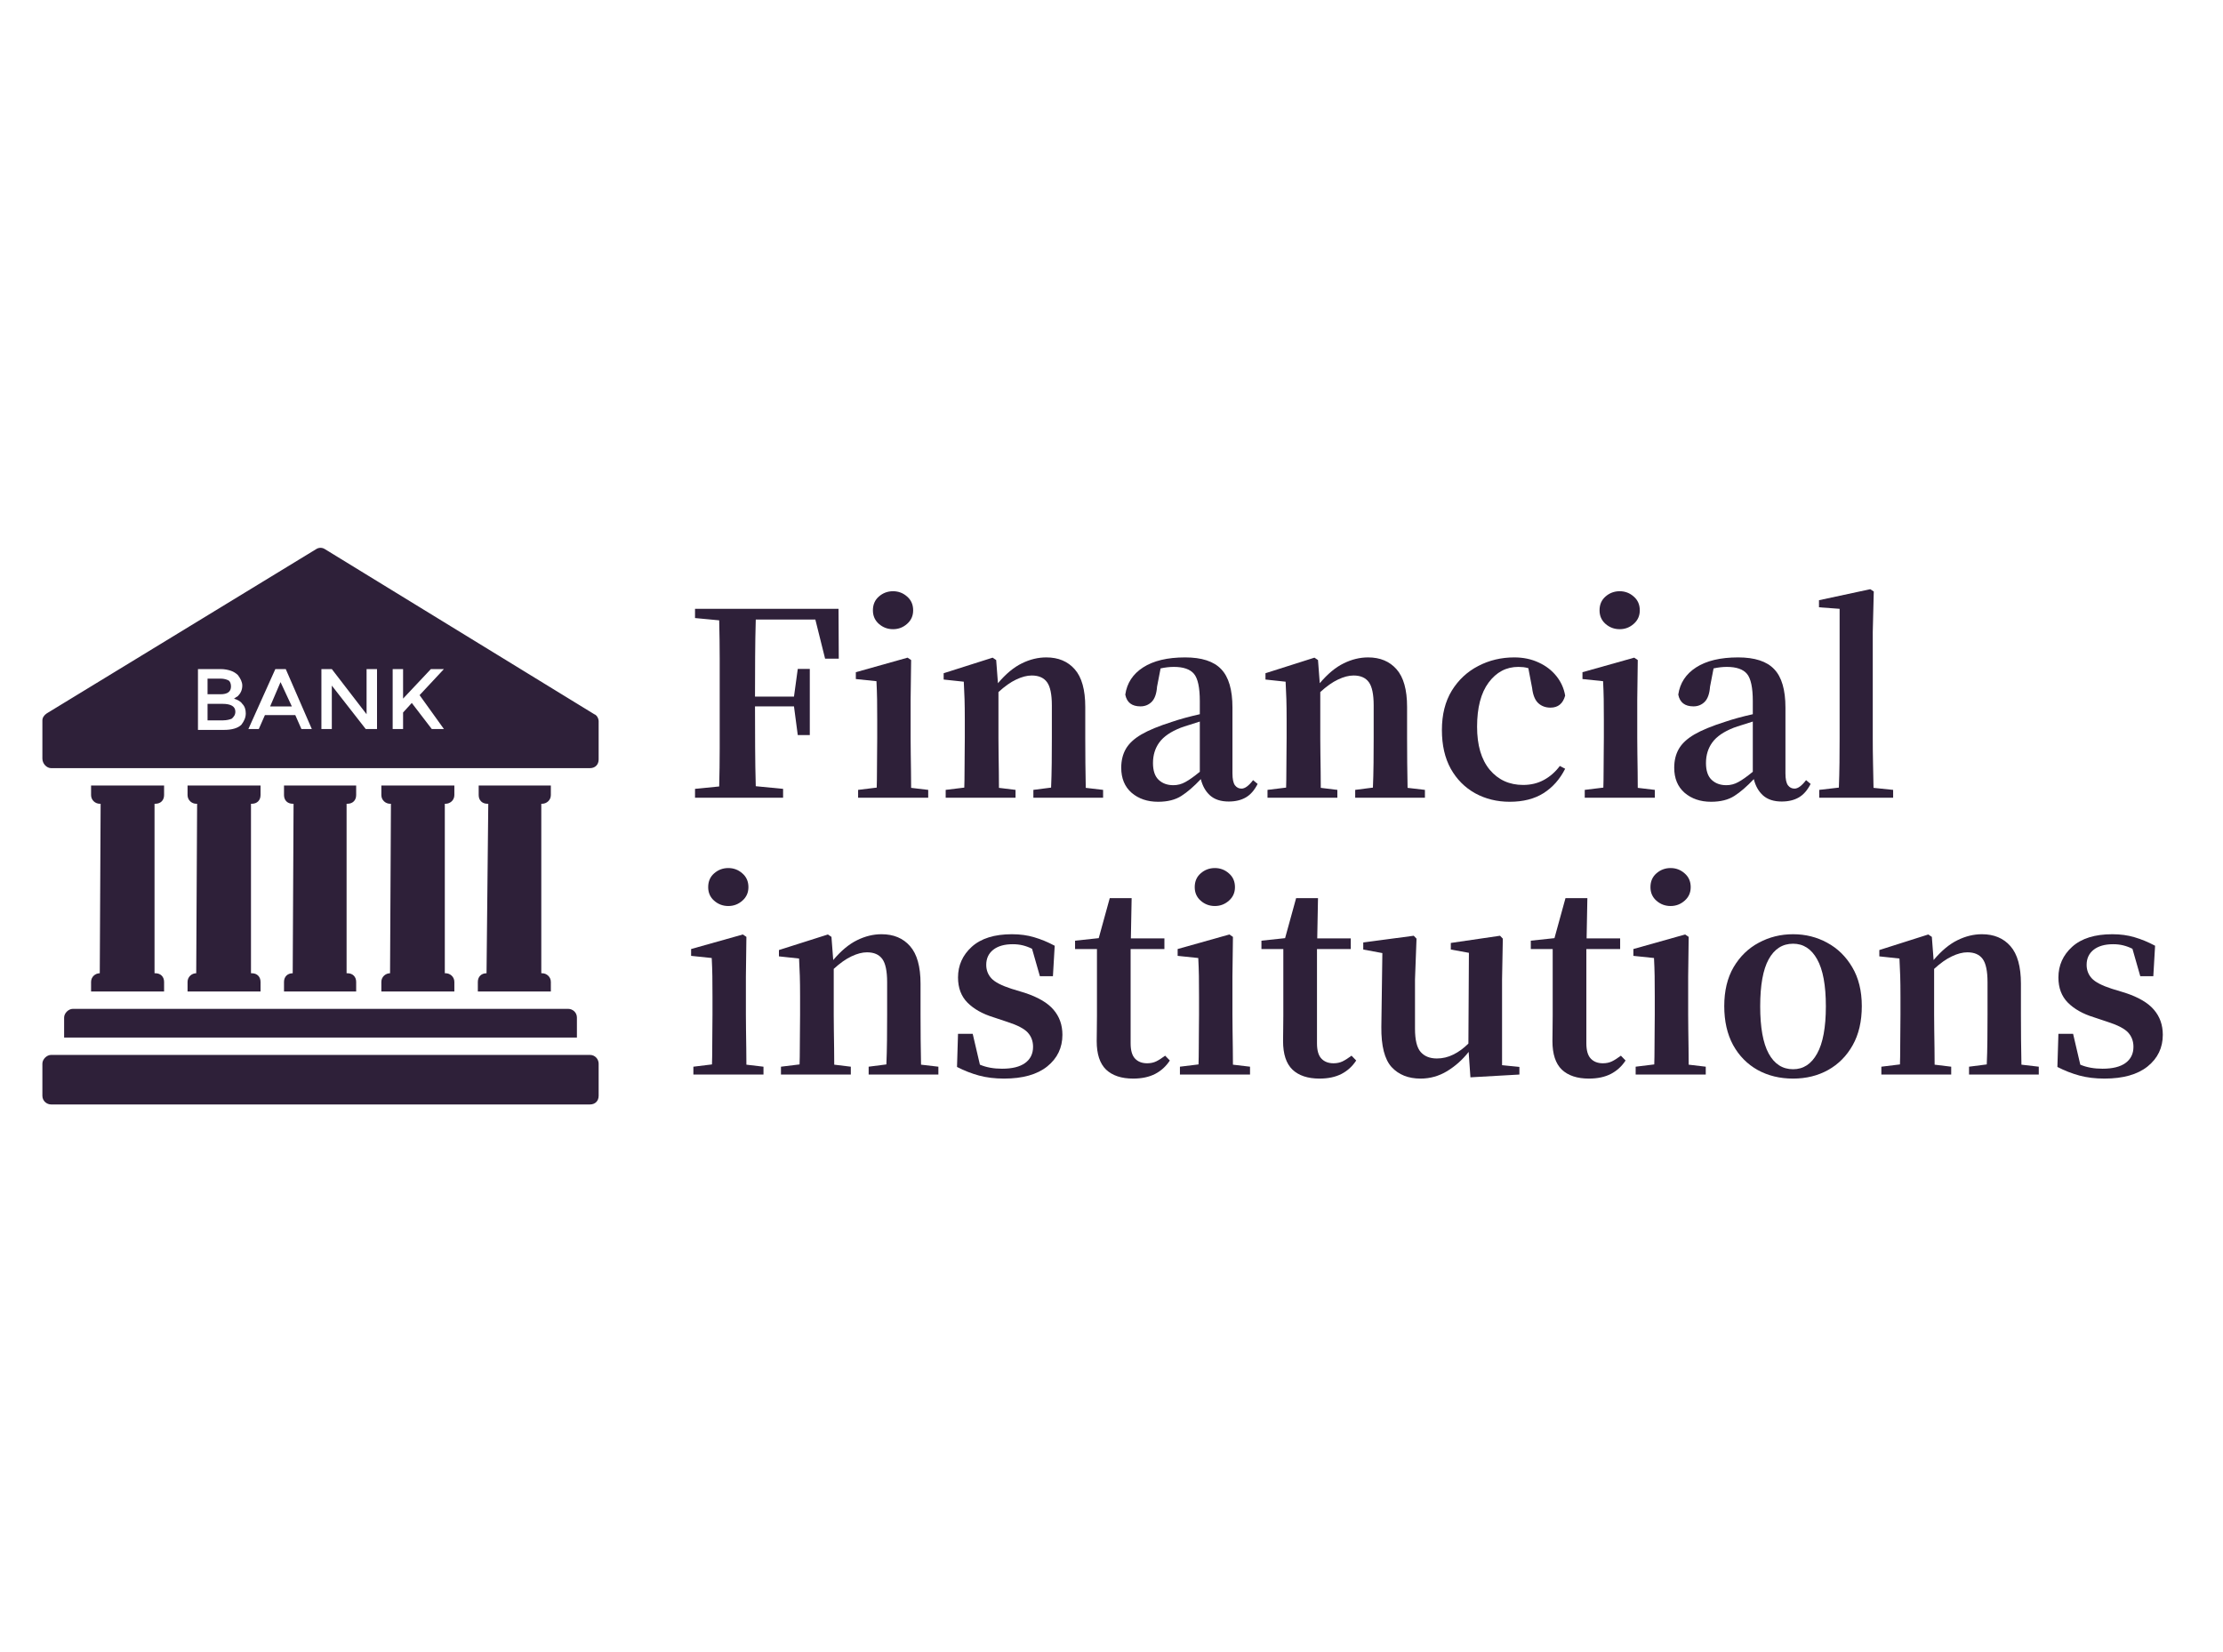 <svg xmlns="http://www.w3.org/2000/svg" xmlns:xlink="http://www.w3.org/1999/xlink" width="366" zoomAndPan="magnify" viewBox="0 0 274.5 204" height="272" preserveAspectRatio="xMidYMid meet" version="1.0"><defs><g/><clipPath id="dd8a43f1c9"><path d="M 5.184 130 L 74 130 L 74 136.473 L 5.184 136.473 Z M 5.184 130 " clip-rule="nonzero"/></clipPath><clipPath id="30e8430b1f"><path d="M 5.184 67.598 L 74 67.598 L 74 95 L 5.184 95 Z M 5.184 67.598 " clip-rule="nonzero"/></clipPath></defs><g fill="#2e2039" fill-opacity="1"><g transform="translate(84.401, 98.512)"><g><path d="M 16.281 -22 L 8.922 -22 C 8.879 -20.477 8.852 -18.926 8.844 -17.344 C 8.832 -15.758 8.828 -14.141 8.828 -12.484 L 13.641 -12.484 L 14.109 -15.906 L 15.594 -15.906 L 15.594 -7.734 L 14.109 -7.734 L 13.641 -11.281 L 8.828 -11.281 C 8.828 -9.539 8.832 -7.852 8.844 -6.219 C 8.852 -4.582 8.879 -2.984 8.922 -1.422 L 12.297 -1.094 L 12.297 0 L 1.422 0 L 1.422 -1.094 L 4.406 -1.391 C 4.445 -2.93 4.469 -4.5 4.469 -6.094 C 4.469 -7.688 4.469 -9.281 4.469 -10.875 L 4.469 -12.422 C 4.469 -13.992 4.469 -15.566 4.469 -17.141 C 4.469 -18.723 4.445 -20.312 4.406 -21.906 L 1.422 -22.188 L 1.422 -23.328 L 19.141 -23.328 L 19.172 -17.172 L 17.484 -17.172 Z M 16.281 -22 "/></g></g></g><g fill="#2e2039" fill-opacity="1"><g transform="translate(104.742, 98.512)"><g><path d="M 5.531 -20.812 C 4.863 -20.812 4.281 -21.031 3.781 -21.469 C 3.289 -21.906 3.047 -22.461 3.047 -23.141 C 3.047 -23.848 3.289 -24.414 3.781 -24.844 C 4.281 -25.281 4.863 -25.5 5.531 -25.5 C 6.195 -25.5 6.773 -25.281 7.266 -24.844 C 7.766 -24.414 8.016 -23.848 8.016 -23.141 C 8.016 -22.461 7.766 -21.906 7.266 -21.469 C 6.773 -21.031 6.195 -20.812 5.531 -20.812 Z M 7.766 -1.219 L 9.875 -0.969 L 9.875 0 L 1.219 0 L 1.219 -0.969 L 3.516 -1.25 C 3.535 -1.863 3.547 -2.531 3.547 -3.25 C 3.547 -3.977 3.551 -4.707 3.562 -5.438 C 3.57 -6.164 3.578 -6.816 3.578 -7.391 L 3.578 -9.625 C 3.578 -10.625 3.57 -11.473 3.562 -12.172 C 3.551 -12.879 3.523 -13.617 3.484 -14.391 L 0.938 -14.656 L 0.938 -15.5 L 7.328 -17.297 L 7.766 -17 L 7.703 -12.109 L 7.703 -7.391 C 7.703 -6.816 7.707 -6.164 7.719 -5.438 C 7.727 -4.707 7.738 -3.973 7.75 -3.234 C 7.758 -2.504 7.766 -1.832 7.766 -1.219 Z M 7.766 -1.219 "/></g></g></g><g fill="#2e2039" fill-opacity="1"><g transform="translate(115.619, 98.512)"><g><path d="M 18.453 -1.219 L 20.594 -0.969 L 20.594 0 L 11.984 0 L 11.984 -0.969 L 14.172 -1.25 C 14.211 -2.133 14.238 -3.148 14.25 -4.297 C 14.258 -5.453 14.266 -6.484 14.266 -7.391 L 14.266 -11.406 C 14.266 -12.77 14.066 -13.723 13.672 -14.266 C 13.273 -14.816 12.645 -15.094 11.781 -15.094 C 11.195 -15.094 10.555 -14.926 9.859 -14.594 C 9.172 -14.27 8.441 -13.754 7.672 -13.047 L 7.672 -7.391 C 7.672 -6.816 7.676 -6.164 7.688 -5.438 C 7.695 -4.707 7.707 -3.973 7.719 -3.234 C 7.727 -2.504 7.734 -1.832 7.734 -1.219 L 9.781 -0.969 L 9.781 0 L 1.156 0 L 1.156 -0.969 L 3.453 -1.25 C 3.473 -1.863 3.484 -2.531 3.484 -3.25 C 3.484 -3.977 3.488 -4.707 3.5 -5.438 C 3.508 -6.164 3.516 -6.816 3.516 -7.391 L 3.516 -9.656 C 3.516 -10.676 3.504 -11.52 3.484 -12.188 C 3.461 -12.863 3.43 -13.578 3.391 -14.328 L 0.906 -14.594 L 0.906 -15.375 L 6.953 -17.297 L 7.391 -17 L 7.609 -14.141 C 8.586 -15.297 9.57 -16.113 10.562 -16.594 C 11.551 -17.082 12.555 -17.328 13.578 -17.328 C 15.066 -17.328 16.238 -16.836 17.094 -15.859 C 17.957 -14.879 18.391 -13.332 18.391 -11.219 L 18.391 -7.391 C 18.391 -6.484 18.395 -5.453 18.406 -4.297 C 18.414 -3.148 18.43 -2.125 18.453 -1.219 Z M 18.453 -1.219 "/></g></g></g><g fill="#2e2039" fill-opacity="1"><g transform="translate(137.061, 98.512)"><g><path d="M 11.094 -3.203 L 11.094 -9.406 C 10.633 -9.258 10.191 -9.117 9.766 -8.984 C 9.348 -8.859 9.004 -8.742 8.734 -8.641 C 7.504 -8.16 6.625 -7.555 6.094 -6.828 C 5.57 -6.109 5.312 -5.258 5.312 -4.281 C 5.312 -3.352 5.539 -2.664 6 -2.219 C 6.469 -1.77 7.078 -1.547 7.828 -1.547 C 8.348 -1.547 8.844 -1.676 9.312 -1.938 C 9.789 -2.195 10.383 -2.617 11.094 -3.203 Z M 17.672 -2.172 L 18.234 -1.703 C 17.836 -0.922 17.348 -0.363 16.766 -0.031 C 16.191 0.301 15.488 0.469 14.656 0.469 C 13.688 0.469 12.922 0.219 12.359 -0.281 C 11.805 -0.781 11.426 -1.453 11.219 -2.297 C 10.363 -1.391 9.562 -0.695 8.812 -0.219 C 8.07 0.258 7.113 0.5 5.938 0.5 C 4.625 0.5 3.535 0.129 2.672 -0.609 C 1.816 -1.359 1.391 -2.391 1.391 -3.703 C 1.391 -4.586 1.578 -5.359 1.953 -6.016 C 2.328 -6.68 2.969 -7.281 3.875 -7.812 C 4.789 -8.344 6.055 -8.863 7.672 -9.375 C 8.648 -9.707 9.789 -10.02 11.094 -10.312 L 11.094 -11.922 C 11.094 -13.598 10.852 -14.723 10.375 -15.297 C 9.895 -15.867 9.066 -16.156 7.891 -16.156 C 7.367 -16.156 6.82 -16.094 6.25 -15.969 L 5.812 -13.703 C 5.75 -12.848 5.531 -12.227 5.156 -11.844 C 4.781 -11.469 4.316 -11.281 3.766 -11.281 C 2.703 -11.281 2.078 -11.766 1.891 -12.734 C 2.098 -14.16 2.832 -15.281 4.094 -16.094 C 5.363 -16.914 7.094 -17.328 9.281 -17.328 C 11.332 -17.328 12.816 -16.844 13.734 -15.875 C 14.66 -14.914 15.125 -13.332 15.125 -11.125 L 15.125 -3.016 C 15.125 -2.305 15.227 -1.812 15.438 -1.531 C 15.645 -1.258 15.914 -1.125 16.25 -1.125 C 16.664 -1.125 17.141 -1.473 17.672 -2.172 Z M 17.672 -2.172 "/></g></g></g><g fill="#2e2039" fill-opacity="1"><g transform="translate(155.358, 98.512)"><g><path d="M 18.453 -1.219 L 20.594 -0.969 L 20.594 0 L 11.984 0 L 11.984 -0.969 L 14.172 -1.25 C 14.211 -2.133 14.238 -3.148 14.25 -4.297 C 14.258 -5.453 14.266 -6.484 14.266 -7.391 L 14.266 -11.406 C 14.266 -12.77 14.066 -13.723 13.672 -14.266 C 13.273 -14.816 12.645 -15.094 11.781 -15.094 C 11.195 -15.094 10.555 -14.926 9.859 -14.594 C 9.172 -14.27 8.441 -13.754 7.672 -13.047 L 7.672 -7.391 C 7.672 -6.816 7.676 -6.164 7.688 -5.438 C 7.695 -4.707 7.707 -3.973 7.719 -3.234 C 7.727 -2.504 7.734 -1.832 7.734 -1.219 L 9.781 -0.969 L 9.781 0 L 1.156 0 L 1.156 -0.969 L 3.453 -1.25 C 3.473 -1.863 3.484 -2.531 3.484 -3.25 C 3.484 -3.977 3.488 -4.707 3.5 -5.438 C 3.508 -6.164 3.516 -6.816 3.516 -7.391 L 3.516 -9.656 C 3.516 -10.676 3.504 -11.52 3.484 -12.188 C 3.461 -12.863 3.43 -13.578 3.391 -14.328 L 0.906 -14.594 L 0.906 -15.375 L 6.953 -17.297 L 7.391 -17 L 7.609 -14.141 C 8.586 -15.297 9.57 -16.113 10.562 -16.594 C 11.551 -17.082 12.555 -17.328 13.578 -17.328 C 15.066 -17.328 16.238 -16.836 17.094 -15.859 C 17.957 -14.879 18.391 -13.332 18.391 -11.219 L 18.391 -7.391 C 18.391 -6.484 18.395 -5.453 18.406 -4.297 C 18.414 -3.148 18.43 -2.125 18.453 -1.219 Z M 18.453 -1.219 "/></g></g></g><g fill="#2e2039" fill-opacity="1"><g transform="translate(176.799, 98.512)"><g><path d="M 12.391 -13.547 L 11.922 -16 C 11.703 -16.062 11.492 -16.102 11.297 -16.125 C 11.098 -16.145 10.895 -16.156 10.688 -16.156 C 9.195 -16.156 7.973 -15.508 7.016 -14.219 C 6.066 -12.938 5.594 -11.117 5.594 -8.766 C 5.594 -6.484 6.113 -4.711 7.156 -3.453 C 8.207 -2.203 9.582 -1.578 11.281 -1.578 C 12.227 -1.578 13.078 -1.781 13.828 -2.188 C 14.586 -2.594 15.25 -3.172 15.812 -3.922 L 16.469 -3.578 C 15.82 -2.285 14.93 -1.281 13.797 -0.562 C 12.672 0.145 11.281 0.5 9.625 0.5 C 8.051 0.5 6.629 0.148 5.359 -0.547 C 4.086 -1.254 3.082 -2.266 2.344 -3.578 C 1.613 -4.898 1.25 -6.492 1.25 -8.359 C 1.25 -10.266 1.656 -11.883 2.469 -13.219 C 3.289 -14.551 4.379 -15.566 5.734 -16.266 C 7.086 -16.973 8.57 -17.328 10.188 -17.328 C 11.301 -17.328 12.301 -17.117 13.188 -16.703 C 14.082 -16.297 14.816 -15.734 15.391 -15.016 C 15.961 -14.305 16.32 -13.504 16.469 -12.609 C 16.195 -11.617 15.594 -11.125 14.656 -11.125 C 14.062 -11.125 13.562 -11.305 13.156 -11.672 C 12.75 -12.047 12.492 -12.672 12.391 -13.547 Z M 12.391 -13.547 "/></g></g></g><g fill="#2e2039" fill-opacity="1"><g transform="translate(194.468, 98.512)"><g><path d="M 5.531 -20.812 C 4.863 -20.812 4.281 -21.031 3.781 -21.469 C 3.289 -21.906 3.047 -22.461 3.047 -23.141 C 3.047 -23.848 3.289 -24.414 3.781 -24.844 C 4.281 -25.281 4.863 -25.5 5.531 -25.5 C 6.195 -25.5 6.773 -25.281 7.266 -24.844 C 7.766 -24.414 8.016 -23.848 8.016 -23.141 C 8.016 -22.461 7.766 -21.906 7.266 -21.469 C 6.773 -21.031 6.195 -20.812 5.531 -20.812 Z M 7.766 -1.219 L 9.875 -0.969 L 9.875 0 L 1.219 0 L 1.219 -0.969 L 3.516 -1.25 C 3.535 -1.863 3.547 -2.531 3.547 -3.25 C 3.547 -3.977 3.551 -4.707 3.562 -5.438 C 3.57 -6.164 3.578 -6.816 3.578 -7.391 L 3.578 -9.625 C 3.578 -10.625 3.57 -11.473 3.562 -12.172 C 3.551 -12.879 3.523 -13.617 3.484 -14.391 L 0.938 -14.656 L 0.938 -15.5 L 7.328 -17.297 L 7.766 -17 L 7.703 -12.109 L 7.703 -7.391 C 7.703 -6.816 7.707 -6.164 7.719 -5.438 C 7.727 -4.707 7.738 -3.973 7.75 -3.234 C 7.758 -2.504 7.766 -1.832 7.766 -1.219 Z M 7.766 -1.219 "/></g></g></g><g fill="#2e2039" fill-opacity="1"><g transform="translate(205.345, 98.512)"><g><path d="M 11.094 -3.203 L 11.094 -9.406 C 10.633 -9.258 10.191 -9.117 9.766 -8.984 C 9.348 -8.859 9.004 -8.742 8.734 -8.641 C 7.504 -8.16 6.625 -7.555 6.094 -6.828 C 5.57 -6.109 5.312 -5.258 5.312 -4.281 C 5.312 -3.352 5.539 -2.664 6 -2.219 C 6.469 -1.77 7.078 -1.547 7.828 -1.547 C 8.348 -1.547 8.844 -1.676 9.312 -1.938 C 9.789 -2.195 10.383 -2.617 11.094 -3.203 Z M 17.672 -2.172 L 18.234 -1.703 C 17.836 -0.922 17.348 -0.363 16.766 -0.031 C 16.191 0.301 15.488 0.469 14.656 0.469 C 13.688 0.469 12.922 0.219 12.359 -0.281 C 11.805 -0.781 11.426 -1.453 11.219 -2.297 C 10.363 -1.391 9.562 -0.695 8.812 -0.219 C 8.07 0.258 7.113 0.5 5.938 0.5 C 4.625 0.5 3.535 0.129 2.672 -0.609 C 1.816 -1.359 1.391 -2.391 1.391 -3.703 C 1.391 -4.586 1.578 -5.359 1.953 -6.016 C 2.328 -6.68 2.969 -7.281 3.875 -7.812 C 4.789 -8.344 6.055 -8.863 7.672 -9.375 C 8.648 -9.707 9.789 -10.02 11.094 -10.312 L 11.094 -11.922 C 11.094 -13.598 10.852 -14.723 10.375 -15.297 C 9.895 -15.867 9.066 -16.156 7.891 -16.156 C 7.367 -16.156 6.82 -16.094 6.25 -15.969 L 5.812 -13.703 C 5.75 -12.848 5.531 -12.227 5.156 -11.844 C 4.781 -11.469 4.316 -11.281 3.766 -11.281 C 2.703 -11.281 2.078 -11.766 1.891 -12.734 C 2.098 -14.16 2.832 -15.281 4.094 -16.094 C 5.363 -16.914 7.094 -17.328 9.281 -17.328 C 11.332 -17.328 12.816 -16.844 13.734 -15.875 C 14.66 -14.914 15.125 -13.332 15.125 -11.125 L 15.125 -3.016 C 15.125 -2.305 15.227 -1.812 15.438 -1.531 C 15.645 -1.258 15.914 -1.125 16.25 -1.125 C 16.664 -1.125 17.141 -1.473 17.672 -2.172 Z M 17.672 -2.172 "/></g></g></g><g fill="#2e2039" fill-opacity="1"><g transform="translate(223.643, 98.512)"><g><path d="M 7.703 -1.219 L 10.125 -0.969 L 10.125 0 L 1 0 L 1 -0.969 L 3.422 -1.25 C 3.461 -2.238 3.488 -3.258 3.5 -4.312 C 3.508 -5.375 3.516 -6.398 3.516 -7.391 L 3.516 -23.328 L 0.969 -23.516 L 0.969 -24.391 L 7.297 -25.75 L 7.734 -25.469 L 7.609 -20.469 L 7.609 -7.391 C 7.609 -6.398 7.617 -5.375 7.641 -4.312 C 7.66 -3.258 7.68 -2.227 7.703 -1.219 Z M 7.703 -1.219 "/></g></g></g><g fill="#2e2039" fill-opacity="1"><g transform="translate(84.401, 132.697)"><g><path d="M 5.531 -20.812 C 4.863 -20.812 4.281 -21.031 3.781 -21.469 C 3.289 -21.906 3.047 -22.461 3.047 -23.141 C 3.047 -23.848 3.289 -24.414 3.781 -24.844 C 4.281 -25.281 4.863 -25.5 5.531 -25.5 C 6.195 -25.5 6.773 -25.281 7.266 -24.844 C 7.766 -24.414 8.016 -23.848 8.016 -23.141 C 8.016 -22.461 7.766 -21.906 7.266 -21.469 C 6.773 -21.031 6.195 -20.812 5.531 -20.812 Z M 7.766 -1.219 L 9.875 -0.969 L 9.875 0 L 1.219 0 L 1.219 -0.969 L 3.516 -1.25 C 3.535 -1.863 3.547 -2.531 3.547 -3.25 C 3.547 -3.977 3.551 -4.707 3.562 -5.438 C 3.57 -6.164 3.578 -6.816 3.578 -7.391 L 3.578 -9.625 C 3.578 -10.625 3.57 -11.473 3.562 -12.172 C 3.551 -12.879 3.523 -13.617 3.484 -14.391 L 0.938 -14.656 L 0.938 -15.5 L 7.328 -17.297 L 7.766 -17 L 7.703 -12.109 L 7.703 -7.391 C 7.703 -6.816 7.707 -6.164 7.719 -5.438 C 7.727 -4.707 7.738 -3.973 7.75 -3.234 C 7.758 -2.504 7.766 -1.832 7.766 -1.219 Z M 7.766 -1.219 "/></g></g></g><g fill="#2e2039" fill-opacity="1"><g transform="translate(95.279, 132.697)"><g><path d="M 18.453 -1.219 L 20.594 -0.969 L 20.594 0 L 11.984 0 L 11.984 -0.969 L 14.172 -1.25 C 14.211 -2.133 14.238 -3.148 14.25 -4.297 C 14.258 -5.453 14.266 -6.484 14.266 -7.391 L 14.266 -11.406 C 14.266 -12.77 14.066 -13.723 13.672 -14.266 C 13.273 -14.816 12.645 -15.094 11.781 -15.094 C 11.195 -15.094 10.555 -14.926 9.859 -14.594 C 9.172 -14.27 8.441 -13.754 7.672 -13.047 L 7.672 -7.391 C 7.672 -6.816 7.676 -6.164 7.688 -5.438 C 7.695 -4.707 7.707 -3.973 7.719 -3.234 C 7.727 -2.504 7.734 -1.832 7.734 -1.219 L 9.781 -0.969 L 9.781 0 L 1.156 0 L 1.156 -0.969 L 3.453 -1.25 C 3.473 -1.863 3.484 -2.531 3.484 -3.25 C 3.484 -3.977 3.488 -4.707 3.5 -5.438 C 3.508 -6.164 3.516 -6.816 3.516 -7.391 L 3.516 -9.656 C 3.516 -10.676 3.504 -11.52 3.484 -12.188 C 3.461 -12.863 3.43 -13.578 3.391 -14.328 L 0.906 -14.594 L 0.906 -15.375 L 6.953 -17.297 L 7.391 -17 L 7.609 -14.141 C 8.586 -15.297 9.57 -16.113 10.562 -16.594 C 11.551 -17.082 12.555 -17.328 13.578 -17.328 C 15.066 -17.328 16.238 -16.836 17.094 -15.859 C 17.957 -14.879 18.391 -13.332 18.391 -11.219 L 18.391 -7.391 C 18.391 -6.484 18.395 -5.453 18.406 -4.297 C 18.414 -3.148 18.43 -2.125 18.453 -1.219 Z M 18.453 -1.219 "/></g></g></g><g fill="#2e2039" fill-opacity="1"><g transform="translate(116.72, 132.697)"><g><path d="M 8.172 -10.594 L 9.812 -10.094 C 11.469 -9.551 12.656 -8.852 13.375 -8 C 14.102 -7.156 14.469 -6.125 14.469 -4.906 C 14.469 -3.312 13.844 -2.008 12.594 -1 C 11.344 0 9.566 0.5 7.266 0.5 C 6.129 0.5 5.098 0.375 4.172 0.125 C 3.254 -0.125 2.348 -0.477 1.453 -0.938 L 1.578 -5.031 L 3.391 -5.031 L 4.281 -1.219 C 5.07 -0.883 5.984 -0.719 7.016 -0.719 C 8.266 -0.719 9.211 -0.953 9.859 -1.422 C 10.516 -1.898 10.844 -2.566 10.844 -3.422 C 10.844 -4.117 10.625 -4.707 10.188 -5.188 C 9.75 -5.664 8.91 -6.102 7.672 -6.5 L 5.938 -7.078 C 4.594 -7.492 3.531 -8.094 2.75 -8.875 C 1.969 -9.664 1.578 -10.703 1.578 -11.984 C 1.578 -13.484 2.145 -14.75 3.281 -15.781 C 4.426 -16.812 6.078 -17.328 8.234 -17.328 C 9.242 -17.328 10.16 -17.203 10.984 -16.953 C 11.816 -16.711 12.66 -16.363 13.516 -15.906 L 13.297 -12.141 L 11.688 -12.141 L 10.719 -15.531 C 10.344 -15.719 9.961 -15.859 9.578 -15.953 C 9.203 -16.047 8.785 -16.094 8.328 -16.094 C 7.305 -16.094 6.504 -15.863 5.922 -15.406 C 5.348 -14.945 5.062 -14.328 5.062 -13.547 C 5.062 -12.898 5.273 -12.344 5.703 -11.875 C 6.129 -11.414 6.953 -10.988 8.172 -10.594 Z M 8.172 -10.594 "/></g></g></g><g fill="#2e2039" fill-opacity="1"><g transform="translate(132.345, 132.697)"><g><path d="M 11.531 -2.328 L 12.109 -1.734 C 11.641 -1.016 11.035 -0.461 10.297 -0.078 C 9.555 0.305 8.648 0.5 7.578 0.5 C 6.129 0.5 5.016 0.129 4.234 -0.609 C 3.461 -1.359 3.078 -2.531 3.078 -4.125 C 3.078 -4.625 3.082 -5.113 3.094 -5.594 C 3.102 -6.07 3.109 -6.629 3.109 -7.266 L 3.109 -15.5 L 0.406 -15.5 L 0.406 -16.531 L 3.328 -16.844 L 4.688 -21.781 L 7.391 -21.781 L 7.297 -16.812 L 11.438 -16.812 L 11.438 -15.5 L 7.266 -15.5 L 7.266 -3.859 C 7.266 -2.984 7.445 -2.352 7.812 -1.969 C 8.176 -1.582 8.676 -1.391 9.312 -1.391 C 9.727 -1.391 10.098 -1.469 10.422 -1.625 C 10.742 -1.781 11.113 -2.016 11.531 -2.328 Z M 11.531 -2.328 "/></g></g></g><g fill="#2e2039" fill-opacity="1"><g transform="translate(144.48, 132.697)"><g><path d="M 5.531 -20.812 C 4.863 -20.812 4.281 -21.031 3.781 -21.469 C 3.289 -21.906 3.047 -22.461 3.047 -23.141 C 3.047 -23.848 3.289 -24.414 3.781 -24.844 C 4.281 -25.281 4.863 -25.5 5.531 -25.5 C 6.195 -25.5 6.773 -25.281 7.266 -24.844 C 7.766 -24.414 8.016 -23.848 8.016 -23.141 C 8.016 -22.461 7.766 -21.906 7.266 -21.469 C 6.773 -21.031 6.195 -20.812 5.531 -20.812 Z M 7.766 -1.219 L 9.875 -0.969 L 9.875 0 L 1.219 0 L 1.219 -0.969 L 3.516 -1.25 C 3.535 -1.863 3.547 -2.531 3.547 -3.25 C 3.547 -3.977 3.551 -4.707 3.562 -5.438 C 3.57 -6.164 3.578 -6.816 3.578 -7.391 L 3.578 -9.625 C 3.578 -10.625 3.57 -11.473 3.562 -12.172 C 3.551 -12.879 3.523 -13.617 3.484 -14.391 L 0.938 -14.656 L 0.938 -15.5 L 7.328 -17.297 L 7.766 -17 L 7.703 -12.109 L 7.703 -7.391 C 7.703 -6.816 7.707 -6.164 7.719 -5.438 C 7.727 -4.707 7.738 -3.973 7.75 -3.234 C 7.758 -2.504 7.766 -1.832 7.766 -1.219 Z M 7.766 -1.219 "/></g></g></g><g fill="#2e2039" fill-opacity="1"><g transform="translate(155.358, 132.697)"><g><path d="M 11.531 -2.328 L 12.109 -1.734 C 11.641 -1.016 11.035 -0.461 10.297 -0.078 C 9.555 0.305 8.648 0.5 7.578 0.5 C 6.129 0.5 5.016 0.129 4.234 -0.609 C 3.461 -1.359 3.078 -2.531 3.078 -4.125 C 3.078 -4.625 3.082 -5.113 3.094 -5.594 C 3.102 -6.07 3.109 -6.629 3.109 -7.266 L 3.109 -15.5 L 0.406 -15.5 L 0.406 -16.531 L 3.328 -16.844 L 4.688 -21.781 L 7.391 -21.781 L 7.297 -16.812 L 11.438 -16.812 L 11.438 -15.5 L 7.266 -15.5 L 7.266 -3.859 C 7.266 -2.984 7.445 -2.352 7.812 -1.969 C 8.176 -1.582 8.676 -1.391 9.312 -1.391 C 9.727 -1.391 10.098 -1.469 10.422 -1.625 C 10.742 -1.781 11.113 -2.016 11.531 -2.328 Z M 11.531 -2.328 "/></g></g></g><g fill="#2e2039" fill-opacity="1"><g transform="translate(167.493, 132.697)"><g><path d="M 17.984 -1.156 L 20.125 -0.938 L 20.125 0 L 14.078 0.344 L 13.859 -2.797 C 13.109 -1.836 12.223 -1.047 11.203 -0.422 C 10.191 0.191 9.098 0.5 7.922 0.5 C 6.41 0.5 5.219 0.023 4.344 -0.922 C 3.477 -1.879 3.055 -3.531 3.078 -5.875 L 3.203 -15 L 0.844 -15.438 L 0.844 -16.312 L 7.078 -17.141 L 7.422 -16.781 L 7.234 -11.75 L 7.234 -5.656 C 7.234 -4.27 7.469 -3.312 7.938 -2.781 C 8.406 -2.25 9.07 -1.984 9.938 -1.984 C 10.645 -1.984 11.32 -2.145 11.969 -2.469 C 12.625 -2.789 13.242 -3.242 13.828 -3.828 L 13.891 -15.031 L 11.656 -15.438 L 11.656 -16.25 L 17.734 -17.141 L 18.078 -16.781 L 17.984 -11.75 Z M 17.984 -1.156 "/></g></g></g><g fill="#2e2039" fill-opacity="1"><g transform="translate(188.62, 132.697)"><g><path d="M 11.531 -2.328 L 12.109 -1.734 C 11.641 -1.016 11.035 -0.461 10.297 -0.078 C 9.555 0.305 8.648 0.5 7.578 0.5 C 6.129 0.5 5.016 0.129 4.234 -0.609 C 3.461 -1.359 3.078 -2.531 3.078 -4.125 C 3.078 -4.625 3.082 -5.113 3.094 -5.594 C 3.102 -6.07 3.109 -6.629 3.109 -7.266 L 3.109 -15.5 L 0.406 -15.5 L 0.406 -16.531 L 3.328 -16.844 L 4.688 -21.781 L 7.391 -21.781 L 7.297 -16.812 L 11.438 -16.812 L 11.438 -15.5 L 7.266 -15.5 L 7.266 -3.859 C 7.266 -2.984 7.445 -2.352 7.812 -1.969 C 8.176 -1.582 8.676 -1.391 9.312 -1.391 C 9.727 -1.391 10.098 -1.469 10.422 -1.625 C 10.742 -1.781 11.113 -2.016 11.531 -2.328 Z M 11.531 -2.328 "/></g></g></g><g fill="#2e2039" fill-opacity="1"><g transform="translate(200.755, 132.697)"><g><path d="M 5.531 -20.812 C 4.863 -20.812 4.281 -21.031 3.781 -21.469 C 3.289 -21.906 3.047 -22.461 3.047 -23.141 C 3.047 -23.848 3.289 -24.414 3.781 -24.844 C 4.281 -25.281 4.863 -25.5 5.531 -25.5 C 6.195 -25.5 6.773 -25.281 7.266 -24.844 C 7.766 -24.414 8.016 -23.848 8.016 -23.141 C 8.016 -22.461 7.766 -21.906 7.266 -21.469 C 6.773 -21.031 6.195 -20.812 5.531 -20.812 Z M 7.766 -1.219 L 9.875 -0.969 L 9.875 0 L 1.219 0 L 1.219 -0.969 L 3.516 -1.25 C 3.535 -1.863 3.547 -2.531 3.547 -3.25 C 3.547 -3.977 3.551 -4.707 3.562 -5.438 C 3.57 -6.164 3.578 -6.816 3.578 -7.391 L 3.578 -9.625 C 3.578 -10.625 3.57 -11.473 3.562 -12.172 C 3.551 -12.879 3.523 -13.617 3.484 -14.391 L 0.938 -14.656 L 0.938 -15.5 L 7.328 -17.297 L 7.766 -17 L 7.703 -12.109 L 7.703 -7.391 C 7.703 -6.816 7.707 -6.164 7.719 -5.438 C 7.727 -4.707 7.738 -3.973 7.75 -3.234 C 7.758 -2.504 7.766 -1.832 7.766 -1.219 Z M 7.766 -1.219 "/></g></g></g><g fill="#2e2039" fill-opacity="1"><g transform="translate(211.633, 132.697)"><g><path d="M 9.781 0.5 C 8.145 0.5 6.688 0.145 5.406 -0.562 C 4.125 -1.281 3.113 -2.305 2.375 -3.641 C 1.645 -4.984 1.281 -6.586 1.281 -8.453 C 1.281 -10.336 1.664 -11.941 2.438 -13.266 C 3.219 -14.586 4.254 -15.594 5.547 -16.281 C 6.836 -16.977 8.25 -17.328 9.781 -17.328 C 11.312 -17.328 12.711 -16.977 13.984 -16.281 C 15.266 -15.594 16.297 -14.586 17.078 -13.266 C 17.867 -11.941 18.266 -10.336 18.266 -8.453 C 18.266 -6.566 17.891 -4.957 17.141 -3.625 C 16.398 -2.301 15.391 -1.281 14.109 -0.562 C 12.836 0.145 11.395 0.5 9.781 0.5 Z M 9.781 -0.656 C 11.051 -0.656 12.039 -1.301 12.75 -2.594 C 13.469 -3.883 13.828 -5.828 13.828 -8.422 C 13.828 -11.023 13.469 -12.961 12.75 -14.234 C 12.039 -15.516 11.051 -16.156 9.781 -16.156 C 8.477 -16.156 7.473 -15.516 6.766 -14.234 C 6.066 -12.961 5.719 -11.023 5.719 -8.422 C 5.719 -5.828 6.066 -3.883 6.766 -2.594 C 7.473 -1.301 8.477 -0.656 9.781 -0.656 Z M 9.781 -0.656 "/></g></g></g><g fill="#2e2039" fill-opacity="1"><g transform="translate(231.157, 132.697)"><g><path d="M 18.453 -1.219 L 20.594 -0.969 L 20.594 0 L 11.984 0 L 11.984 -0.969 L 14.172 -1.25 C 14.211 -2.133 14.238 -3.148 14.25 -4.297 C 14.258 -5.453 14.266 -6.484 14.266 -7.391 L 14.266 -11.406 C 14.266 -12.77 14.066 -13.723 13.672 -14.266 C 13.273 -14.816 12.645 -15.094 11.781 -15.094 C 11.195 -15.094 10.555 -14.926 9.859 -14.594 C 9.172 -14.27 8.441 -13.754 7.672 -13.047 L 7.672 -7.391 C 7.672 -6.816 7.676 -6.164 7.688 -5.438 C 7.695 -4.707 7.707 -3.973 7.719 -3.234 C 7.727 -2.504 7.734 -1.832 7.734 -1.219 L 9.781 -0.969 L 9.781 0 L 1.156 0 L 1.156 -0.969 L 3.453 -1.25 C 3.473 -1.863 3.484 -2.531 3.484 -3.25 C 3.484 -3.977 3.488 -4.707 3.5 -5.438 C 3.508 -6.164 3.516 -6.816 3.516 -7.391 L 3.516 -9.656 C 3.516 -10.676 3.504 -11.52 3.484 -12.188 C 3.461 -12.863 3.43 -13.578 3.391 -14.328 L 0.906 -14.594 L 0.906 -15.375 L 6.953 -17.297 L 7.391 -17 L 7.609 -14.141 C 8.586 -15.297 9.57 -16.113 10.562 -16.594 C 11.551 -17.082 12.555 -17.328 13.578 -17.328 C 15.066 -17.328 16.238 -16.836 17.094 -15.859 C 17.957 -14.879 18.391 -13.332 18.391 -11.219 L 18.391 -7.391 C 18.391 -6.484 18.395 -5.453 18.406 -4.297 C 18.414 -3.148 18.43 -2.125 18.453 -1.219 Z M 18.453 -1.219 "/></g></g></g><g fill="#2e2039" fill-opacity="1"><g transform="translate(252.598, 132.697)"><g><path d="M 8.172 -10.594 L 9.812 -10.094 C 11.469 -9.551 12.656 -8.852 13.375 -8 C 14.102 -7.156 14.469 -6.125 14.469 -4.906 C 14.469 -3.312 13.844 -2.008 12.594 -1 C 11.344 0 9.566 0.5 7.266 0.5 C 6.129 0.5 5.098 0.375 4.172 0.125 C 3.254 -0.125 2.348 -0.477 1.453 -0.938 L 1.578 -5.031 L 3.391 -5.031 L 4.281 -1.219 C 5.07 -0.883 5.984 -0.719 7.016 -0.719 C 8.266 -0.719 9.211 -0.953 9.859 -1.422 C 10.516 -1.898 10.844 -2.566 10.844 -3.422 C 10.844 -4.117 10.625 -4.707 10.188 -5.188 C 9.75 -5.664 8.91 -6.102 7.672 -6.5 L 5.938 -7.078 C 4.594 -7.492 3.531 -8.094 2.75 -8.875 C 1.969 -9.664 1.578 -10.703 1.578 -11.984 C 1.578 -13.484 2.145 -14.75 3.281 -15.781 C 4.426 -16.812 6.078 -17.328 8.234 -17.328 C 9.242 -17.328 10.16 -17.203 10.984 -16.953 C 11.816 -16.711 12.66 -16.363 13.516 -15.906 L 13.297 -12.141 L 11.688 -12.141 L 10.719 -15.531 C 10.344 -15.719 9.961 -15.859 9.578 -15.953 C 9.203 -16.047 8.785 -16.094 8.328 -16.094 C 7.305 -16.094 6.504 -15.863 5.922 -15.406 C 5.348 -14.945 5.062 -14.328 5.062 -13.547 C 5.062 -12.898 5.273 -12.344 5.703 -11.875 C 6.129 -11.414 6.953 -10.988 8.172 -10.594 Z M 8.172 -10.594 "/></g></g></g><path fill="#2e2039" d="M 36.145 120.188 C 35.5 120.188 35.07 120.617 35.07 121.258 L 35.07 122.441 L 43.98 122.441 L 43.98 121.258 C 43.98 120.617 43.551 120.188 42.906 120.188 L 42.797 120.188 L 42.797 99.258 L 42.906 99.258 C 43.551 99.258 43.98 98.828 43.98 98.184 L 43.98 97.004 L 35.07 97.004 L 35.07 98.184 C 35.07 98.828 35.5 99.258 36.145 99.258 L 36.25 99.258 Z M 36.145 120.188 " fill-opacity="1" fill-rule="nonzero"/><path fill="#2e2039" d="M 60.078 120.188 C 59.434 120.188 59.004 120.617 59.004 121.258 L 59.004 122.441 L 68.02 122.441 L 68.02 121.258 C 68.02 120.617 67.48 120.188 66.945 120.188 L 66.84 120.188 L 66.84 99.258 L 66.945 99.258 C 67.48 99.258 68.02 98.828 68.02 98.184 L 68.02 97.004 L 59.109 97.004 L 59.109 98.184 C 59.109 98.828 59.539 99.258 60.184 99.258 L 60.293 99.258 Z M 60.078 120.188 " fill-opacity="1" fill-rule="nonzero"/><path fill="#2e2039" d="M 24.23 120.188 C 23.695 120.188 23.16 120.617 23.16 121.258 L 23.16 122.441 L 32.172 122.441 L 32.172 121.258 C 32.172 120.617 31.746 120.188 31.102 120.188 L 30.992 120.188 L 30.992 99.258 L 31.102 99.258 C 31.746 99.258 32.172 98.828 32.172 98.184 L 32.172 97.004 L 23.16 97.004 L 23.16 98.184 C 23.16 98.828 23.695 99.258 24.23 99.258 L 24.34 99.258 Z M 24.23 120.188 " fill-opacity="1" fill-rule="nonzero"/><path fill="#2e2039" d="M 12.32 120.188 C 11.781 120.188 11.246 120.617 11.246 121.258 L 11.246 122.441 L 20.262 122.441 L 20.262 121.258 C 20.262 120.617 19.832 120.188 19.188 120.188 L 19.082 120.188 L 19.082 99.258 L 19.188 99.258 C 19.832 99.258 20.262 98.828 20.262 98.184 L 20.262 97.004 L 11.246 97.004 L 11.246 98.184 C 11.246 98.828 11.781 99.258 12.32 99.258 L 12.426 99.258 Z M 12.32 120.188 " fill-opacity="1" fill-rule="nonzero"/><path fill="#2e2039" d="M 48.164 120.188 C 47.629 120.188 47.09 120.617 47.09 121.258 L 47.09 122.441 L 56.105 122.441 L 56.105 121.258 C 56.105 120.617 55.57 120.188 55.031 120.188 L 54.926 120.188 L 54.926 99.258 L 55.031 99.258 C 55.57 99.258 56.105 98.828 56.105 98.184 L 56.105 97.004 L 47.09 97.004 L 47.09 98.184 C 47.09 98.828 47.629 99.258 48.164 99.258 L 48.273 99.258 Z M 48.164 120.188 " fill-opacity="1" fill-rule="nonzero"/><g clip-path="url(#dd8a43f1c9)"><path fill="#2e2039" d="M 72.848 130.273 L 6.309 130.273 C 5.773 130.273 5.234 130.812 5.234 131.348 L 5.234 135.32 C 5.234 135.961 5.773 136.391 6.309 136.391 L 72.848 136.391 C 73.492 136.391 73.922 135.961 73.922 135.32 L 73.922 131.348 C 73.922 130.812 73.492 130.273 72.848 130.273 Z M 72.848 130.273 " fill-opacity="1" fill-rule="nonzero"/></g><path fill="#2e2039" d="M 7.918 125.66 L 7.918 128.129 L 71.238 128.129 L 71.238 125.66 C 71.238 125.016 70.703 124.586 70.164 124.586 L 8.992 124.586 C 8.457 124.586 7.918 125.121 7.918 125.66 Z M 7.918 125.66 " fill-opacity="1" fill-rule="nonzero"/><path fill="#2e2039" d="M 34.641 84.234 L 33.355 87.238 L 36.039 87.238 Z M 34.641 84.234 " fill-opacity="1" fill-rule="nonzero"/><path fill="#2e2039" d="M 29.062 87.883 C 29.062 87.238 28.523 86.918 27.453 86.918 L 25.629 86.918 L 25.629 88.957 L 27.559 88.957 C 27.988 88.957 28.418 88.848 28.633 88.742 C 28.848 88.527 29.062 88.312 29.062 87.883 Z M 29.062 87.883 " fill-opacity="1" fill-rule="nonzero"/><g clip-path="url(#30e8430b1f)"><path fill="#2e2039" d="M 6.309 94.859 L 72.848 94.859 C 73.492 94.859 73.922 94.43 73.922 93.785 L 73.922 89.062 C 73.922 88.742 73.707 88.312 73.387 88.203 L 40.117 67.812 C 39.793 67.598 39.363 67.598 39.043 67.812 L 5.773 88.098 C 5.449 88.312 5.234 88.633 5.234 88.957 L 5.234 93.68 C 5.234 94.32 5.773 94.859 6.309 94.859 Z M 48.488 82.625 L 49.773 82.625 L 49.773 86.273 L 53.207 82.625 L 54.816 82.625 L 51.812 85.844 L 54.816 90.027 L 53.316 90.027 L 50.848 86.809 L 49.773 87.988 L 49.773 90.027 L 48.488 90.027 Z M 39.688 82.625 L 40.973 82.625 L 45.266 88.203 L 45.266 82.625 L 46.555 82.625 L 46.555 90.027 L 45.16 90.027 L 40.973 84.664 L 40.973 90.027 L 39.688 90.027 Z M 34 82.625 L 35.285 82.625 L 38.504 90.027 L 37.219 90.027 L 36.465 88.312 L 32.711 88.312 L 31.957 90.027 L 30.672 90.027 Z M 24.34 82.625 L 27.238 82.625 C 27.773 82.625 28.203 82.73 28.523 82.84 C 28.848 82.945 29.168 83.16 29.383 83.375 C 29.707 83.805 29.918 84.234 29.918 84.664 C 29.918 85.199 29.707 85.629 29.383 85.949 C 29.277 86.059 29.168 86.059 29.062 86.164 C 28.953 86.273 28.953 86.273 28.848 86.273 C 29.277 86.379 29.707 86.594 29.918 86.918 C 30.242 87.238 30.348 87.668 30.348 88.098 C 30.348 88.633 30.133 89.062 29.812 89.492 C 29.383 89.922 28.633 90.137 27.668 90.137 L 24.445 90.137 L 24.445 82.625 Z M 24.34 82.625 " fill-opacity="1" fill-rule="nonzero"/></g><path fill="#2e2039" d="M 28.523 84.77 C 28.523 84.449 28.418 84.125 28.203 84.02 C 27.988 83.91 27.668 83.805 27.238 83.805 L 25.629 83.805 L 25.629 85.734 L 27.238 85.734 C 28.094 85.734 28.523 85.414 28.523 84.77 Z M 28.523 84.77 " fill-opacity="1" fill-rule="nonzero"/></svg>